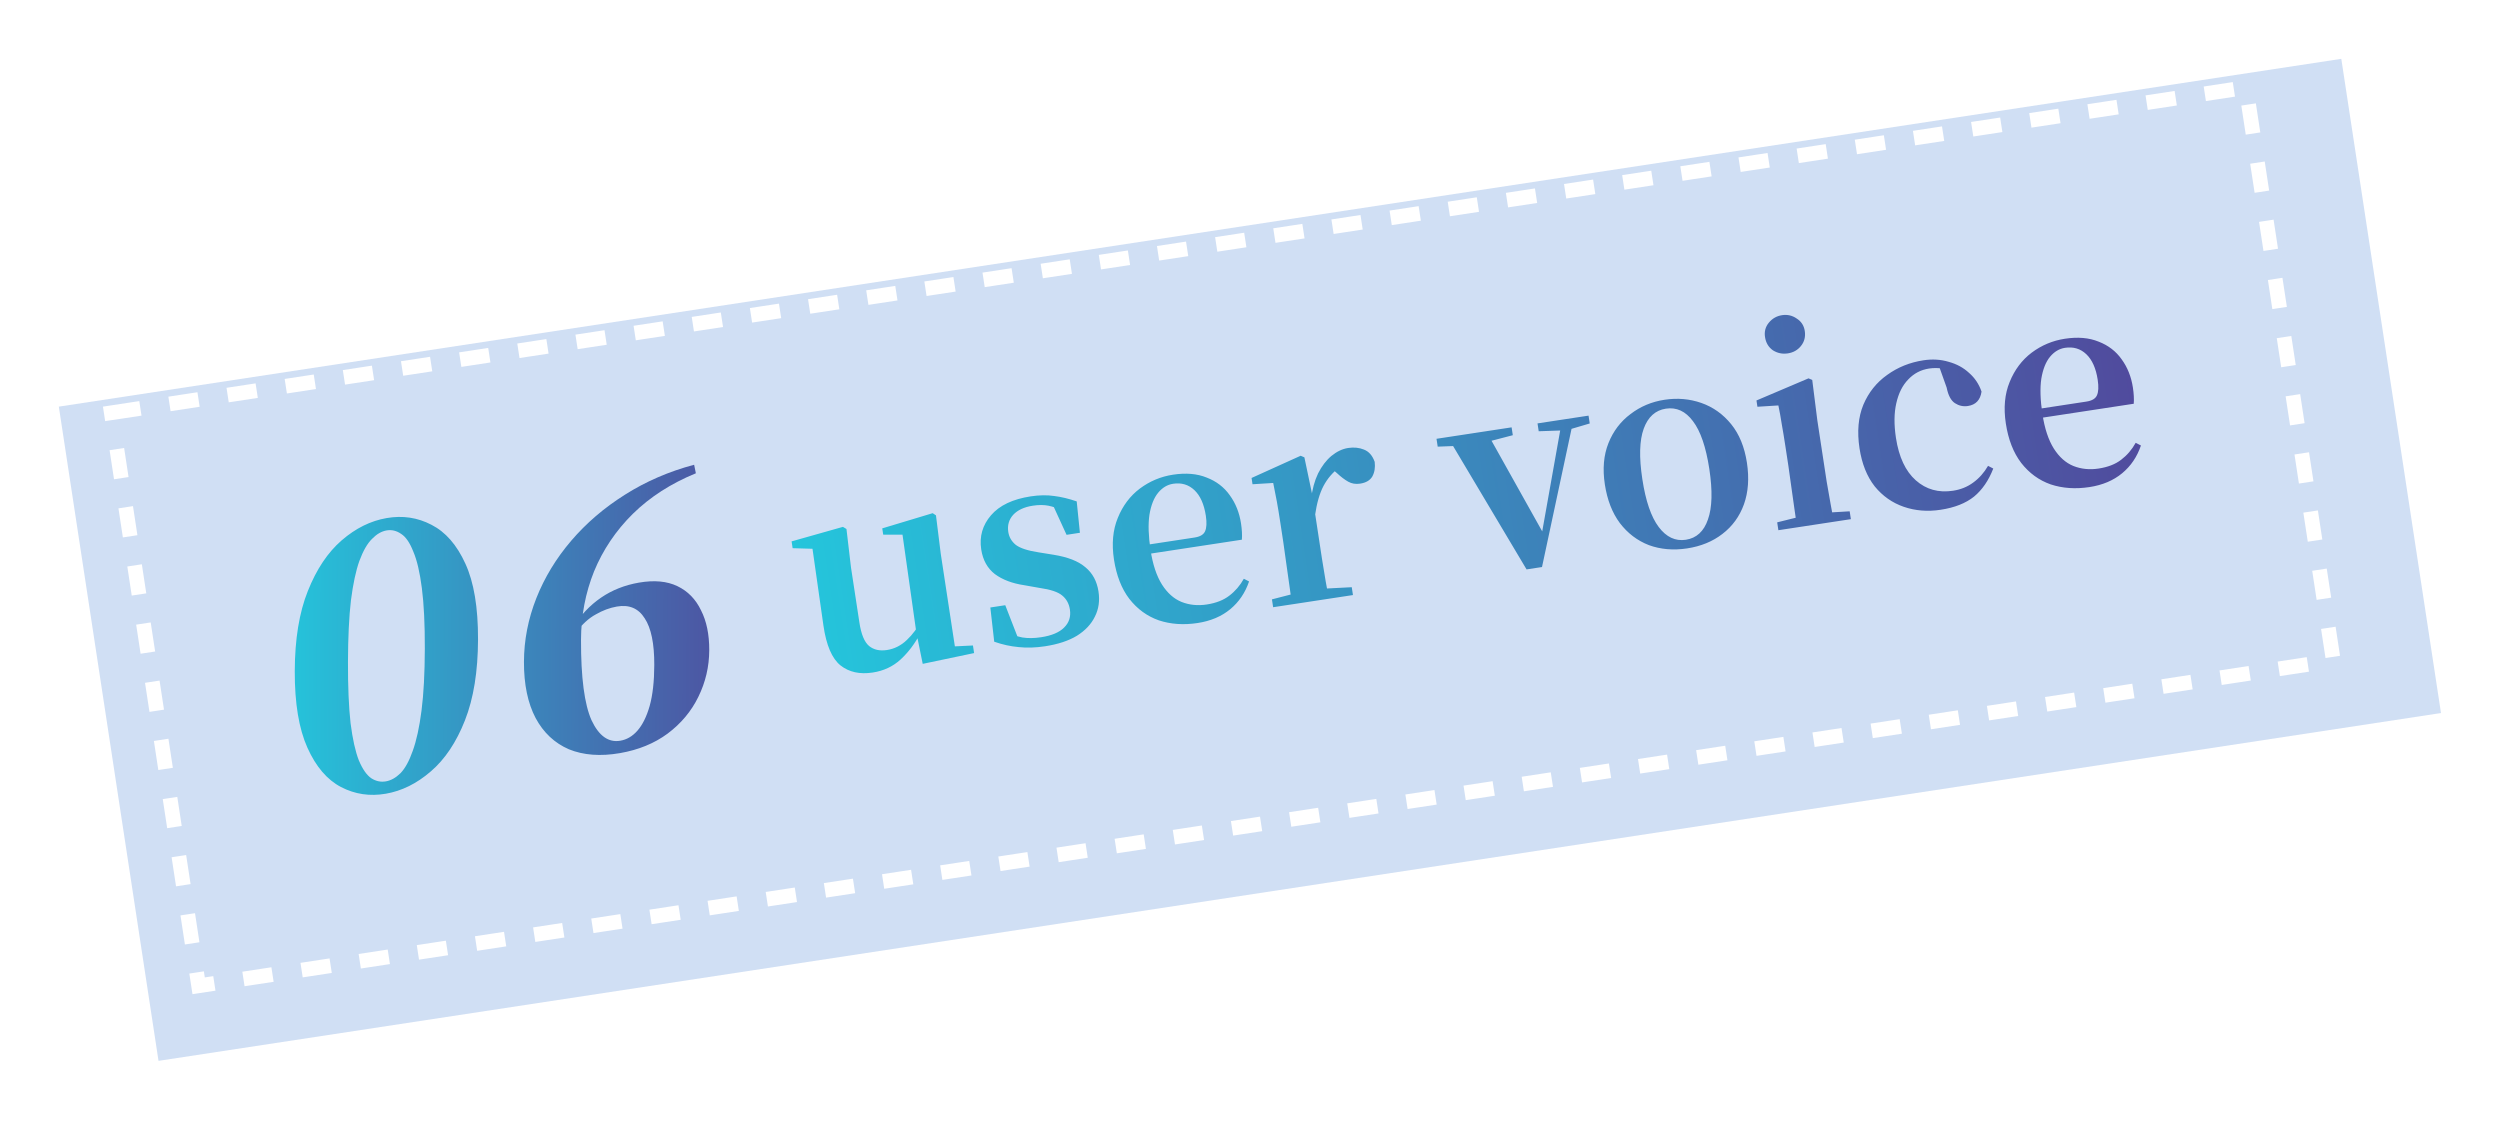 <svg width="170" height="77" viewBox="0 0 170 77" fill="none" xmlns="http://www.w3.org/2000/svg">
<g filter="url(#filter0_d_2_6460)">
<rect x="2" y="25.651" width="157" height="45" transform="rotate(-8.664 2 25.651)" fill="#D0DFF4"/>
</g>
<rect x="7.57" y="28.07" width="146.834" height="39.414" transform="rotate(-8.664 7.57 28.07)" stroke="white" stroke-dasharray="2 2"/>
<path d="M26.236 53.973C25.148 54.161 24.133 54.01 23.189 53.518C22.244 53.026 21.483 52.134 20.904 50.843C20.324 49.552 20.038 47.819 20.044 45.643C20.05 43.467 20.347 41.648 20.934 40.187C21.521 38.71 22.289 37.562 23.236 36.742C24.184 35.922 25.202 35.417 26.29 35.229C27.378 35.04 28.393 35.192 29.337 35.684C30.297 36.173 31.067 37.055 31.646 38.33C32.226 39.589 32.512 41.306 32.506 43.482C32.5 45.658 32.203 47.493 31.616 48.986C31.028 50.479 30.253 51.637 29.29 52.46C28.342 53.28 27.324 53.784 26.236 53.973ZM26.239 53.133C26.585 53.073 26.917 52.887 27.233 52.577C27.549 52.25 27.826 51.746 28.064 51.065C28.319 50.365 28.518 49.451 28.663 48.322C28.808 47.194 28.883 45.79 28.888 44.11C28.893 42.446 28.826 41.074 28.687 39.995C28.548 38.915 28.354 38.085 28.103 37.505C27.869 36.906 27.594 36.506 27.279 36.305C26.965 36.087 26.634 36.009 26.287 36.069C25.941 36.129 25.609 36.322 25.293 36.649C24.977 36.96 24.692 37.457 24.438 38.141C24.2 38.806 24.008 39.702 23.863 40.831C23.734 41.941 23.667 43.336 23.662 45.016C23.657 46.696 23.716 48.085 23.839 49.183C23.978 50.262 24.165 51.102 24.399 51.7C24.649 52.297 24.932 52.704 25.247 52.921C25.561 53.122 25.892 53.193 26.239 53.133ZM42.158 51.212C40.834 51.442 39.676 51.355 38.684 50.951C37.709 50.528 36.954 49.819 36.421 48.825C35.889 47.813 35.624 46.54 35.629 45.004C35.633 43.532 35.913 42.092 36.468 40.684C37.024 39.277 37.815 37.972 38.843 36.77C39.871 35.569 41.087 34.526 42.492 33.643C43.913 32.741 45.482 32.061 47.201 31.603L47.318 32.183C45.63 32.875 44.201 33.794 43.032 34.941C41.878 36.084 41 37.388 40.397 38.852C39.81 40.313 39.514 41.867 39.509 43.516C39.502 46.075 39.741 47.897 40.226 48.98C40.727 50.045 41.38 50.508 42.184 50.368C42.625 50.292 43.012 50.065 43.344 49.687C43.692 49.291 43.969 48.731 44.176 48.008C44.383 47.268 44.488 46.338 44.491 45.218C44.496 43.762 44.278 42.705 43.839 42.045C43.415 41.367 42.786 41.1 41.95 41.245C41.461 41.33 40.98 41.509 40.507 41.783C40.033 42.041 39.591 42.446 39.18 42.997L38.708 42.743L38.921 42.706C40.013 40.981 41.52 39.952 43.444 39.619C44.484 39.438 45.359 39.519 46.067 39.86C46.775 40.201 47.309 40.748 47.669 41.501C48.045 42.235 48.232 43.139 48.229 44.211C48.225 45.331 47.978 46.389 47.487 47.386C47.011 48.364 46.316 49.196 45.4 49.883C44.5 50.55 43.419 50.993 42.158 51.212Z" fill="url(#paint0_linear_2_6460)"/>
<path d="M59.339 45.733C58.462 45.867 57.733 45.705 57.153 45.247C56.572 44.778 56.185 43.872 55.992 42.529L55.205 37.005L55.801 37.333L53.899 37.277L53.828 36.814L57.319 35.827L57.56 35.972L57.867 38.584L58.44 42.338C58.561 43.133 58.781 43.664 59.101 43.931C59.419 44.186 59.821 44.276 60.308 44.202C60.818 44.124 61.269 43.898 61.661 43.523C62.065 43.145 62.406 42.681 62.686 42.128L63.412 42.946L62.575 43.074C62.219 43.759 61.775 44.349 61.243 44.843C60.721 45.323 60.087 45.62 59.339 45.733ZM62.745 45.142L62.31 43.005L62.302 42.951L61.37 36.356L60.059 36.356L59.993 35.929L63.423 34.896L63.646 35.044L63.971 37.653L64.931 43.953L66.16 43.893L66.239 44.409L62.745 45.142ZM71.059 43.947C70.418 44.045 69.82 44.063 69.265 44.002C68.711 43.953 68.159 43.831 67.607 43.636L67.343 41.309L68.358 41.154L69.286 43.544L68.418 43.585L68.321 42.944C68.738 43.136 69.135 43.269 69.511 43.346C69.885 43.41 70.315 43.405 70.801 43.331C71.513 43.222 72.032 43.004 72.358 42.675C72.696 42.344 72.828 41.936 72.754 41.449C72.693 41.046 72.516 40.727 72.226 40.492C71.947 40.255 71.435 40.084 70.691 39.979L69.643 39.793C68.836 39.673 68.172 39.422 67.653 39.04C67.143 38.645 66.834 38.085 66.723 37.361C66.589 36.483 66.811 35.709 67.389 35.038C67.966 34.368 68.866 33.939 70.088 33.753C70.669 33.664 71.202 33.656 71.686 33.728C72.169 33.788 72.679 33.91 73.217 34.096L73.433 36.229L72.526 36.368L71.489 34.104L72.272 34.221L72.356 34.773C71.962 34.578 71.608 34.45 71.296 34.388C70.983 34.327 70.63 34.326 70.239 34.386C69.646 34.476 69.198 34.684 68.896 35.009C68.605 35.333 68.494 35.72 68.563 36.17C68.617 36.526 68.79 36.822 69.08 37.057C69.381 37.278 69.886 37.444 70.594 37.554L71.64 37.723C72.61 37.878 73.333 38.162 73.809 38.575C74.295 38.975 74.591 39.524 74.698 40.224C74.794 40.853 74.711 41.424 74.449 41.937C74.199 42.449 73.792 42.881 73.227 43.234C72.659 43.576 71.937 43.813 71.059 43.947ZM81.434 42.366C80.485 42.511 79.608 42.45 78.802 42.184C78.007 41.905 77.338 41.418 76.795 40.724C76.264 40.028 75.916 39.134 75.749 38.043C75.587 36.975 75.674 36.033 76.011 35.217C76.346 34.389 76.845 33.725 77.509 33.223C78.185 32.719 78.938 32.404 79.769 32.278C80.647 32.144 81.409 32.21 82.056 32.475C82.714 32.727 83.236 33.127 83.623 33.675C84.022 34.221 84.278 34.862 84.39 35.597C84.453 36.012 84.472 36.38 84.448 36.699L76.779 37.868L76.684 37.245L81.222 36.553C81.601 36.496 81.841 36.356 81.941 36.134C82.05 35.899 82.069 35.544 81.997 35.07C81.877 34.287 81.619 33.707 81.222 33.331C80.825 32.954 80.341 32.809 79.772 32.896C79.38 32.956 79.041 33.159 78.754 33.506C78.467 33.854 78.27 34.351 78.162 34.999C78.067 35.645 78.092 36.448 78.238 37.409C78.387 38.382 78.645 39.161 79.014 39.749C79.381 40.324 79.823 40.718 80.341 40.93C80.871 41.141 81.444 41.199 82.061 41.105C82.69 41.009 83.2 40.81 83.59 40.508C83.993 40.203 84.323 39.819 84.58 39.355L84.936 39.538C84.676 40.306 84.25 40.935 83.657 41.426C83.065 41.917 82.323 42.23 81.434 42.366ZM86.573 41.291L86.492 40.757L88.384 40.269L89.932 40.033L91.919 39.93L92.001 40.464L86.573 41.291ZM87.837 41.099C87.815 40.798 87.766 40.399 87.691 39.901C87.626 39.401 87.554 38.884 87.472 38.35C87.401 37.803 87.334 37.321 87.27 36.906L87.067 35.571C86.975 34.966 86.893 34.469 86.821 34.079C86.75 33.69 86.669 33.277 86.578 32.842L85.171 32.929L85.106 32.502L88.445 30.991L88.698 31.099L89.228 33.621L89.231 33.639L89.673 36.54C89.736 36.955 89.809 37.435 89.892 37.981C89.986 38.513 90.07 39.028 90.146 39.527C90.234 40.023 90.306 40.419 90.364 40.713L87.837 41.099ZM89.424 35.03L88.672 34.034L89.152 33.961C89.231 33.281 89.39 32.693 89.629 32.195C89.881 31.695 90.184 31.297 90.54 31C90.907 30.701 91.286 30.522 91.678 30.462C92.069 30.403 92.427 30.439 92.751 30.572C93.086 30.703 93.329 30.982 93.479 31.408C93.525 31.789 93.472 32.119 93.32 32.397C93.166 32.663 92.888 32.827 92.485 32.888C92.188 32.934 91.92 32.889 91.681 32.756C91.443 32.622 91.189 32.431 90.92 32.18L90.438 31.762L91.094 31.771C90.636 32.108 90.27 32.534 89.996 33.049C89.733 33.551 89.542 34.211 89.424 35.03ZM103.806 38.719L98.448 29.722L101.063 29.323L105.144 36.622L104.77 36.678L104.821 36.416L106.224 28.537L107.024 28.415L104.856 38.559L103.806 38.719ZM97.764 30.372L97.682 29.838L102.789 29.06L102.871 29.594L101.014 30.077L99.52 30.305L97.764 30.372ZM104.632 29.325L104.551 28.791L108.021 28.263L108.102 28.796L106.691 29.212L106.335 29.266L104.632 29.325ZM114.727 37.291C113.79 37.434 112.923 37.36 112.126 37.069C111.339 36.764 110.68 36.263 110.149 35.567C109.63 34.87 109.29 33.993 109.129 32.937C108.968 31.881 109.05 30.946 109.375 30.132C109.7 29.318 110.2 28.659 110.876 28.155C111.55 27.64 112.32 27.316 113.186 27.184C114.064 27.05 114.901 27.123 115.696 27.402C116.491 27.682 117.165 28.162 117.718 28.842C118.271 29.523 118.628 30.397 118.791 31.464C118.952 32.52 118.884 33.465 118.586 34.3C118.287 35.122 117.8 35.791 117.126 36.306C116.464 36.82 115.664 37.148 114.727 37.291ZM114.637 36.704C115.361 36.594 115.862 36.135 116.139 35.328C116.429 34.519 116.46 33.373 116.234 31.89C116.006 30.396 115.635 29.311 115.119 28.637C114.616 27.961 114.002 27.679 113.278 27.789C112.567 27.898 112.065 28.35 111.774 29.147C111.483 29.944 111.451 31.09 111.679 32.585C111.905 34.068 112.276 35.152 112.794 35.838C113.311 36.524 113.925 36.812 114.637 36.704ZM120.93 36.054L120.849 35.52L122.726 35.052L123.829 34.884L125.778 34.769L125.859 35.303L120.93 36.054ZM122.193 35.862C122.16 35.563 122.106 35.165 122.03 34.667C121.965 34.167 121.893 33.65 121.811 33.116C121.74 32.569 121.673 32.087 121.609 31.672L121.411 30.373C121.321 29.78 121.237 29.271 121.16 28.845C121.095 28.418 121.018 27.993 120.93 27.57L119.505 27.659L119.44 27.232L122.979 25.728L123.232 25.835L123.579 28.586L123.994 31.308C124.057 31.724 124.13 32.204 124.214 32.75C124.307 33.282 124.397 33.796 124.485 34.293C124.573 34.789 124.645 35.185 124.703 35.479L122.193 35.862ZM121.574 24.03C121.206 24.086 120.867 24.016 120.558 23.821C120.259 23.611 120.08 23.311 120.021 22.919C119.964 22.552 120.049 22.229 120.274 21.952C120.509 21.662 120.81 21.488 121.178 21.432C121.545 21.376 121.879 21.453 122.178 21.662C122.487 21.858 122.669 22.139 122.725 22.507C122.785 22.899 122.697 23.24 122.462 23.53C122.238 23.808 121.941 23.974 121.574 24.03ZM131.964 34.664C131.074 34.8 130.239 34.733 129.457 34.463C128.676 34.194 128.016 33.73 127.479 33.072C126.951 32.399 126.607 31.535 126.446 30.48C126.275 29.352 126.361 28.368 126.706 27.527C127.063 26.683 127.604 26.006 128.327 25.495C129.048 24.973 129.872 24.641 130.797 24.5C131.402 24.407 131.972 24.442 132.506 24.603C133.051 24.751 133.514 25.002 133.896 25.357C134.287 25.697 134.571 26.122 134.745 26.629C134.662 27.2 134.354 27.526 133.82 27.608C133.5 27.657 133.205 27.592 132.935 27.415C132.665 27.238 132.477 26.884 132.372 26.354L131.8 24.747L133.129 25.346C132.754 25.197 132.412 25.103 132.103 25.065C131.792 25.016 131.482 25.014 131.174 25.061C130.616 25.146 130.144 25.394 129.758 25.805C129.37 26.204 129.1 26.743 128.948 27.422C128.795 28.088 128.787 28.872 128.924 29.774C129.123 31.079 129.574 32.042 130.275 32.663C130.977 33.285 131.82 33.52 132.805 33.37C133.327 33.291 133.784 33.106 134.177 32.815C134.581 32.523 134.918 32.144 135.187 31.678L135.542 31.861C135.229 32.673 134.792 33.31 134.231 33.772C133.669 34.222 132.913 34.519 131.964 34.664ZM142.081 33.122C141.132 33.267 140.255 33.206 139.45 32.94C138.654 32.661 137.985 32.174 137.443 31.48C136.912 30.784 136.563 29.89 136.397 28.799C136.234 27.731 136.321 26.79 136.658 25.973C136.993 25.145 137.492 24.481 138.156 23.979C138.832 23.475 139.585 23.16 140.416 23.034C141.294 22.9 142.056 22.966 142.704 23.231C143.361 23.483 143.883 23.883 144.27 24.431C144.669 24.977 144.925 25.618 145.037 26.353C145.1 26.768 145.12 27.136 145.095 27.455L137.426 28.624L137.331 28.001L141.869 27.309C142.248 27.252 142.488 27.112 142.588 26.89C142.698 26.655 142.716 26.3 142.644 25.826C142.525 25.043 142.266 24.463 141.869 24.087C141.472 23.71 140.988 23.565 140.419 23.652C140.028 23.712 139.688 23.915 139.401 24.262C139.114 24.61 138.917 25.107 138.809 25.755C138.714 26.401 138.739 27.204 138.886 28.165C139.034 29.137 139.292 29.918 139.661 30.505C140.028 31.08 140.47 31.474 140.988 31.686C141.518 31.897 142.091 31.955 142.708 31.861C143.337 31.765 143.847 31.566 144.238 31.264C144.64 30.959 144.97 30.575 145.227 30.111L145.583 30.294C145.324 31.062 144.898 31.691 144.305 32.182C143.712 32.673 142.971 32.986 142.081 33.122Z" fill="url(#paint1_linear_2_6460)"/>
<defs>
<filter id="filter0_d_2_6460" x="0" y="0" width="169.987" height="76.138" filterUnits="userSpaceOnUse" color-interpolation-filters="sRGB">
<feFlood flood-opacity="0" result="BackgroundImageFix"/>
<feColorMatrix in="SourceAlpha" type="matrix" values="0 0 0 0 0 0 0 0 0 0 0 0 0 0 0 0 0 0 127 0" result="hardAlpha"/>
<feOffset dx="2" dy="2"/>
<feGaussianBlur stdDeviation="2"/>
<feComposite in2="hardAlpha" operator="out"/>
<feColorMatrix type="matrix" values="0 0 0 0 0 0 0 0 0 0 0 0 0 0 0 0 0 0 0.25 0"/>
<feBlend mode="normal" in2="BackgroundImageFix" result="effect1_dropShadow_2_6460"/>
<feBlend mode="normal" in="SourceGraphic" in2="effect1_dropShadow_2_6460" result="shape"/>
</filter>
<linearGradient id="paint0_linear_2_6460" x1="19.028" y1="45.528" x2="51.523" y2="45.62" gradientUnits="userSpaceOnUse">
<stop stop-color="#24C6DC"/>
<stop offset="1" stop-color="#514A9D"/>
</linearGradient>
<linearGradient id="paint1_linear_2_6460" x1="53.686" y1="39.223" x2="145.624" y2="25.21" gradientUnits="userSpaceOnUse">
<stop stop-color="#24C6DC"/>
<stop offset="1" stop-color="#514A9D"/>
</linearGradient>
</defs>
</svg>
